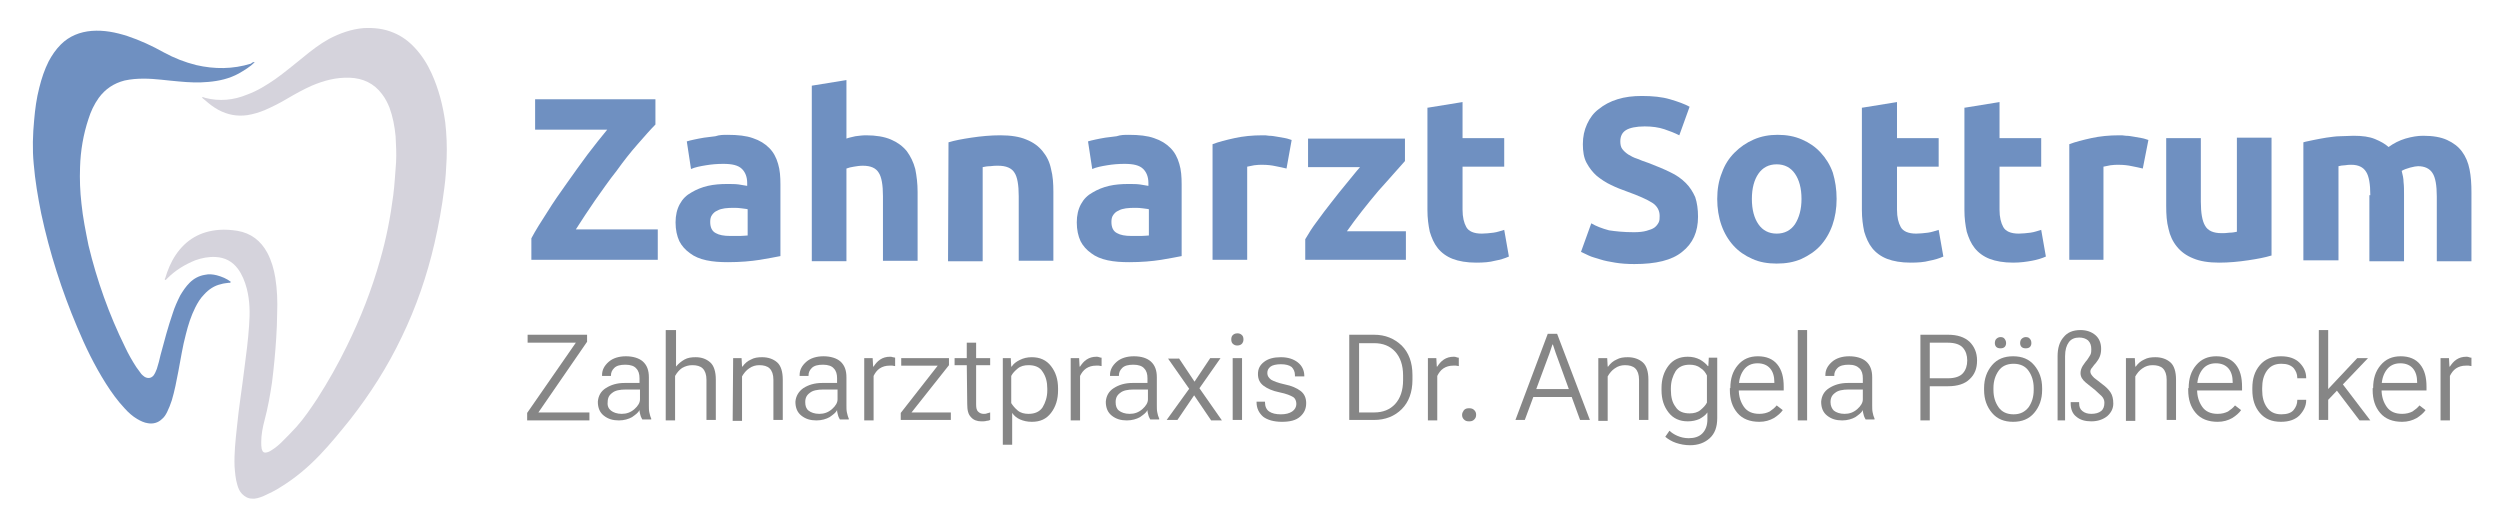 <?xml version="1.0" encoding="utf-8"?>
<!-- Generator: Adobe Illustrator 27.0.1, SVG Export Plug-In . SVG Version: 6.00 Build 0)  -->
<svg version="1.1" id="Ebene_1" xmlns="http://www.w3.org/2000/svg" xmlns:xlink="http://www.w3.org/1999/xlink" x="0px" y="0px"
	 viewBox="0 0 534 111" style="enable-background:new 0 0 534 111;" xml:space="preserve">
<style type="text/css">
	.st0{fill:#6F90C1;}
	.st1{fill:#868686;}
	.st2{fill:#D5D3DC;}
</style>
<g>
	<g>
		<g>
			<path class="st0" d="M140,26.6c-1.1,1.1-2.3,2.5-3.8,4.2s-3,3.6-4.5,5.7c-1.6,2-3.1,4.2-4.6,6.3c-1.5,2.2-2.9,4.3-4.1,6.2h17.5
				v6.5h-27v-4.6c0.9-1.7,2.1-3.6,3.4-5.6c1.3-2.1,2.7-4.1,4.2-6.2c1.5-2.1,2.9-4.1,4.4-6.1s2.9-3.7,4.2-5.3h-15.4v-6.5H140V26.6z"
				/>
			<path class="st0" d="M155.4,28.8c2.2,0,4,0.2,5.4,0.7c1.5,0.5,2.6,1.2,3.5,2.1c0.9,0.9,1.5,2,1.9,3.4c0.4,1.3,0.5,2.8,0.5,4.4
				v15.3c-1.1,0.2-2.5,0.5-4.4,0.8s-4.2,0.5-6.8,0.5c-1.7,0-3.2-0.1-4.6-0.4c-1.4-0.3-2.6-0.8-3.5-1.5c-1-0.7-1.8-1.6-2.3-2.6
				c-0.5-1.1-0.8-2.4-0.8-4c0-1.5,0.3-2.8,0.9-3.9c0.6-1.1,1.4-1.9,2.5-2.5c1-0.6,2.2-1.1,3.5-1.4c1.3-0.3,2.7-0.4,4.1-0.4
				c1,0,1.8,0,2.5,0.1s1.3,0.2,1.8,0.3v-0.6c0-1.3-0.4-2.3-1.1-3c-0.8-0.8-2.1-1.1-4-1.1c-1.3,0-2.5,0.1-3.7,0.3s-2.3,0.4-3.2,0.8
				l-0.9-5.9c0.4-0.1,1-0.3,1.6-0.4c0.6-0.1,1.3-0.3,2.1-0.4c0.8-0.1,1.6-0.2,2.4-0.3C153.7,28.8,154.5,28.8,155.4,28.8z M156,50.4
				c0.7,0,1.4,0,2.1,0c0.7,0,1.2-0.1,1.6-0.1v-5.6c-0.3-0.1-0.7-0.1-1.3-0.2c-0.6-0.1-1.1-0.1-1.6-0.1c-0.7,0-1.3,0-2,0.1
				c-0.6,0.1-1.1,0.2-1.6,0.5c-0.5,0.2-0.8,0.5-1.1,0.9s-0.4,0.9-0.4,1.5c0,1.2,0.4,2,1.2,2.4C153.6,50.2,154.6,50.4,156,50.4z"/>
			<path class="st0" d="M173.4,55.5V18.3l7.4-1.2v12.5c0.5-0.2,1.1-0.3,1.9-0.5c0.8-0.1,1.5-0.2,2.3-0.2c2.1,0,3.9,0.3,5.3,0.9
				c1.4,0.6,2.5,1.4,3.4,2.5c0.8,1.1,1.4,2.3,1.8,3.8c0.3,1.5,0.5,3.1,0.5,4.9v14.7h-7.4V41.9c0-2.4-0.3-4.1-0.9-5
				c-0.6-1-1.7-1.5-3.4-1.5c-0.7,0-1.3,0.1-1.9,0.2c-0.6,0.1-1.1,0.2-1.6,0.4v19.8h-7.4V55.5z"/>
			<path class="st0" d="M202.6,30.4c1.3-0.4,2.9-0.7,4.9-1s4.1-0.5,6.2-0.5c2.2,0,4.1,0.3,5.5,0.9c1.5,0.6,2.6,1.4,3.5,2.5
				s1.5,2.3,1.8,3.8c0.4,1.5,0.5,3.1,0.5,4.9v14.7h-7.4V41.9c0-2.4-0.3-4.1-0.9-5c-0.6-1-1.8-1.5-3.5-1.5c-0.5,0-1.1,0-1.7,0.1
				c-0.6,0-1.1,0.1-1.6,0.2v20.1h-7.4L202.6,30.4L202.6,30.4z"/>
			<path class="st0" d="M241.1,28.8c2.2,0,4,0.2,5.4,0.7c1.5,0.5,2.6,1.2,3.5,2.1c0.9,0.9,1.5,2,1.9,3.4c0.4,1.3,0.5,2.8,0.5,4.4
				v15.3c-1.1,0.2-2.5,0.5-4.4,0.8s-4.2,0.5-6.8,0.5c-1.7,0-3.2-0.1-4.6-0.4c-1.4-0.3-2.6-0.8-3.5-1.5c-1-0.7-1.8-1.6-2.3-2.6
				c-0.5-1.1-0.8-2.4-0.8-4c0-1.5,0.3-2.8,0.9-3.9c0.6-1.1,1.4-1.9,2.5-2.5c1-0.6,2.2-1.1,3.5-1.4c1.3-0.3,2.7-0.4,4.1-0.4
				c1,0,1.8,0,2.5,0.1s1.3,0.2,1.8,0.3v-0.6c0-1.3-0.4-2.3-1.1-3c-0.8-0.8-2.1-1.1-4-1.1c-1.3,0-2.5,0.1-3.7,0.3s-2.3,0.4-3.2,0.8
				l-0.9-5.9c0.4-0.1,1-0.3,1.6-0.4c0.6-0.1,1.3-0.3,2.1-0.4c0.8-0.1,1.6-0.2,2.4-0.3C239.4,28.8,240.2,28.8,241.1,28.8z
				 M241.7,50.4c0.7,0,1.4,0,2.1,0s1.2-0.1,1.6-0.1v-5.6c-0.3-0.1-0.7-0.1-1.3-0.2c-0.6-0.1-1.1-0.1-1.6-0.1c-0.7,0-1.3,0-2,0.1
				c-0.6,0.1-1.1,0.2-1.6,0.5c-0.5,0.2-0.8,0.5-1.1,0.9s-0.4,0.9-0.4,1.5c0,1.2,0.4,2,1.2,2.4C239.3,50.2,240.3,50.4,241.7,50.4z"/>
			<path class="st0" d="M274.8,36c-0.7-0.2-1.4-0.3-2.3-0.5s-1.8-0.3-2.9-0.3c-0.5,0-1,0-1.7,0.1c-0.6,0.1-1.1,0.2-1.5,0.3v19.9H259
				V30.8c1.3-0.5,2.9-0.9,4.7-1.3c1.8-0.4,3.8-0.6,6-0.6c0.4,0,0.9,0,1.4,0.1c0.6,0,1.1,0.1,1.7,0.2c0.6,0.1,1.1,0.2,1.7,0.3
				s1,0.3,1.4,0.4L274.8,36z"/>
			<path class="st0" d="M300.1,34.4c-0.6,0.7-1.4,1.6-2.4,2.7c-1,1.1-2.1,2.4-3.3,3.7c-1.2,1.4-2.3,2.8-3.5,4.3s-2.2,2.9-3.2,4.3
				h12.6v6.1h-21.5v-4.4c0.7-1.2,1.5-2.5,2.5-3.8c1-1.4,2-2.7,3.1-4.1c1.1-1.4,2.1-2.7,3.2-4s2-2.5,2.9-3.5h-11.1v-6.1h20.7
				L300.1,34.4L300.1,34.4z"/>
			<path class="st0" d="M305,23l7.4-1.2v7.7h8.9v6.1h-8.9v9.2c0,1.6,0.3,2.8,0.8,3.7s1.6,1.4,3.3,1.4c0.8,0,1.6-0.1,2.5-0.2
				c0.8-0.1,1.6-0.4,2.3-0.6l1,5.7c-0.9,0.4-1.9,0.7-3,0.9c-1.1,0.3-2.4,0.4-4,0.4c-2,0-3.7-0.3-5-0.8s-2.4-1.3-3.2-2.3
				c-0.8-1-1.3-2.2-1.7-3.5c-0.3-1.4-0.5-2.9-0.5-4.6V23H305z"/>
			<path class="st0" d="M349,49.6c1.1,0,2-0.1,2.7-0.3s1.3-0.4,1.7-0.7c0.4-0.3,0.7-0.7,0.9-1.1s0.2-0.9,0.2-1.4
				c0-1.1-0.5-2.1-1.6-2.8s-2.9-1.5-5.4-2.4c-1.1-0.4-2.2-0.8-3.4-1.4c-1.1-0.5-2.1-1.2-3-1.9c-0.9-0.8-1.6-1.7-2.2-2.8
				s-0.8-2.5-0.8-4c0-1.6,0.3-3,0.9-4.3s1.4-2.4,2.5-3.2c1.1-0.9,2.4-1.6,4-2.1s3.3-0.7,5.2-0.7c2.3,0,4.3,0.2,6,0.7s3.1,1,4.2,1.6
				l-2.2,6.1c-1-0.5-2-0.9-3.2-1.3s-2.6-0.6-4.2-0.6c-1.8,0-3.2,0.3-4,0.8s-1.2,1.3-1.2,2.4c0,0.6,0.1,1.2,0.4,1.6s0.7,0.8,1.3,1.2
				c0.5,0.3,1.2,0.7,1.9,0.9c0.7,0.3,1.5,0.6,2.4,0.9c1.8,0.7,3.3,1.3,4.7,2c1.3,0.6,2.4,1.4,3.3,2.3c0.9,0.9,1.5,1.9,2,3
				c0.4,1.2,0.6,2.6,0.6,4.2c0,3.2-1.1,5.7-3.4,7.5c-2.2,1.8-5.6,2.6-10.2,2.6c-1.5,0-2.9-0.1-4.1-0.3s-2.3-0.4-3.2-0.7
				c-0.9-0.3-1.8-0.5-2.4-0.8c-0.7-0.3-1.2-0.6-1.7-0.8l2.2-6.1c1,0.6,2.3,1.1,3.8,1.5C345,49.4,346.8,49.6,349,49.6z"/>
			<path class="st0" d="M392.3,42.5c0,2-0.3,3.9-0.9,5.6c-0.6,1.7-1.5,3.2-2.6,4.4s-2.5,2.1-4,2.8c-1.6,0.7-3.3,1-5.3,1
				c-1.9,0-3.7-0.3-5.2-1c-1.6-0.7-2.9-1.6-4-2.8s-2-2.7-2.6-4.4s-0.9-3.6-0.9-5.6s0.3-3.9,1-5.6c0.6-1.7,1.5-3.1,2.7-4.3
				s2.5-2.1,4.1-2.8s3.3-1,5.1-1c1.9,0,3.6,0.3,5.2,1s2.9,1.6,4,2.8s2,2.6,2.6,4.3C392,38.6,392.3,40.4,392.3,42.5z M384.8,42.5
				c0-2.3-0.5-4.1-1.4-5.4c-0.9-1.3-2.2-2-3.9-2s-3,0.7-3.9,2s-1.4,3.1-1.4,5.4c0,2.3,0.5,4.1,1.4,5.4c0.9,1.3,2.2,2,3.9,2
				s3-0.7,3.9-2C384.3,46.5,384.8,44.7,384.8,42.5z"/>
			<path class="st0" d="M397.8,23l7.4-1.2v7.7h8.9v6.1h-8.9v9.2c0,1.6,0.3,2.8,0.8,3.7s1.6,1.4,3.3,1.4c0.8,0,1.6-0.1,2.5-0.2
				c0.8-0.1,1.6-0.4,2.3-0.6l1,5.7c-0.9,0.4-1.9,0.7-3,0.9c-1.1,0.3-2.4,0.4-4,0.4c-2,0-3.7-0.3-5-0.8s-2.4-1.3-3.2-2.3
				c-0.8-1-1.3-2.2-1.7-3.5c-0.3-1.4-0.5-2.9-0.5-4.6V23H397.8z"/>
			<path class="st0" d="M419.7,23l7.4-1.2v7.7h8.9v6.1h-8.9v9.2c0,1.6,0.3,2.8,0.8,3.7s1.6,1.4,3.3,1.4c0.8,0,1.6-0.1,2.5-0.2
				c0.8-0.1,1.6-0.4,2.3-0.6l1,5.7c-0.9,0.4-1.9,0.7-3,0.9s-2.4,0.4-4,0.4c-2,0-3.7-0.3-5-0.8s-2.4-1.3-3.2-2.3
				c-0.8-1-1.3-2.2-1.7-3.5c-0.3-1.4-0.5-2.9-0.5-4.6V23H419.7z"/>
			<path class="st0" d="M457.7,36c-0.7-0.2-1.4-0.3-2.3-0.5s-1.8-0.3-2.9-0.3c-0.5,0-1,0-1.7,0.1c-0.6,0.1-1.1,0.2-1.5,0.3v19.9H442
				V30.8c1.3-0.5,2.9-0.9,4.7-1.3c1.8-0.4,3.8-0.6,6-0.6c0.4,0,0.9,0,1.4,0.1c0.6,0,1.1,0.1,1.7,0.2s1.1,0.2,1.7,0.3s1,0.3,1.4,0.4
				L457.7,36z"/>
			<path class="st0" d="M485.1,54.6c-1.3,0.4-2.9,0.7-4.9,1s-4.1,0.5-6.2,0.5c-2.2,0-4.1-0.3-5.5-0.9c-1.5-0.6-2.6-1.4-3.5-2.5
				s-1.5-2.4-1.8-3.8c-0.4-1.5-0.5-3.1-0.5-4.9V29.5h7.4v13.6c0,2.4,0.3,4.1,0.9,5.1c0.6,1.1,1.8,1.6,3.5,1.6c0.5,0,1.1,0,1.7-0.1
				c0.6,0,1.1-0.1,1.6-0.2V29.4h7.4v25.2H485.1z"/>
			<path class="st0" d="M506.3,41.7c0-2.4-0.3-4.1-0.9-5c-0.6-1-1.7-1.5-3.1-1.5c-0.5,0-0.9,0-1.4,0.1c-0.5,0-1,0.1-1.4,0.2v20.1
				H492V30.4c0.6-0.2,1.4-0.3,2.2-0.5c0.8-0.2,1.7-0.3,2.7-0.5c0.9-0.1,1.9-0.3,2.9-0.3s2-0.1,2.9-0.1c1.9,0,3.4,0.2,4.6,0.7
				c1.2,0.5,2.1,1,2.9,1.7c1.1-0.8,2.3-1.4,3.6-1.8c1.4-0.4,2.6-0.6,3.8-0.6c2.1,0,3.8,0.3,5.1,0.9c1.3,0.6,2.4,1.4,3.2,2.5
				s1.3,2.3,1.6,3.8s0.4,3.1,0.4,4.9v14.7h-7.4V42c0-2.4-0.3-4.1-0.9-5c-0.6-1-1.7-1.5-3.1-1.5c-0.4,0-0.9,0.1-1.7,0.3
				c-0.7,0.2-1.3,0.4-1.8,0.7c0.2,0.8,0.4,1.6,0.4,2.4c0.1,0.8,0.1,1.7,0.1,2.7v14.2h-7.4V41.7H506.3z"/>
		</g>
		<g>
			<path class="st1" d="M112.6,88.2l10.4-15h-10.3v-1.7h12.7V73L115,88.1h10.9v1.7h-13.3C112.6,89.8,112.6,88.2,112.6,88.2z"/>
			<path class="st1" d="M129.4,82.9c1.1-0.7,2.4-1.1,4-1.1h3.2v-1c0-0.9-0.2-1.6-0.7-2.1c-0.4-0.5-1.2-0.8-2.3-0.8s-1.9,0.2-2.4,0.7
				s-0.7,1-0.7,1.6v0.1h-1.9v-0.2c0-1.1,0.5-2,1.4-2.8s2.2-1.2,3.7-1.2s2.8,0.4,3.6,1.1c0.9,0.8,1.3,1.9,1.3,3.4v6
				c0,0.5,0,1.1,0.1,1.5s0.2,0.9,0.4,1.3v0.2h-1.9c-0.1-0.2-0.3-0.5-0.4-0.9c-0.1-0.4-0.2-0.7-0.2-1.1c-0.3,0.6-0.9,1-1.6,1.5
				c-0.7,0.4-1.7,0.7-2.8,0.7c-1.3,0-2.3-0.3-3.2-1s-1.3-1.7-1.3-3C127.8,84.6,128.3,83.6,129.4,82.9z M130.5,87.7
				c0.5,0.4,1.3,0.7,2.3,0.7s1.9-0.3,2.7-1s1.2-1.4,1.2-2.1v-2.1h-3c-1.3,0-2.3,0.2-2.9,0.7c-0.7,0.5-1,1.1-1,2
				C129.7,86.7,130,87.3,130.5,87.7z"/>
			<path class="st1" d="M142.4,70.5h2v7.8c0.5-0.6,1.1-1.1,1.8-1.5s1.5-0.5,2.4-0.5c1.3,0,2.3,0.4,3.1,1.1c0.8,0.7,1.2,2,1.2,3.7
				v8.6h-2v-8.6c0-1.1-0.3-1.9-0.8-2.4s-1.3-0.7-2.2-0.7c-0.8,0-1.5,0.2-2.2,0.6c-0.6,0.4-1.1,1-1.5,1.7v9.5h-2V70.5H142.4z"/>
			<path class="st1" d="M156.6,76.5h1.8l0.1,1.8h0.1c0.5-0.7,1.1-1.2,1.8-1.5c0.7-0.4,1.5-0.5,2.4-0.5c1.3,0,2.4,0.4,3.2,1.1
				c0.8,0.7,1.2,2,1.2,3.7v8.6h-2v-8.6c0-1.1-0.3-1.9-0.8-2.4s-1.3-0.7-2.2-0.7c-0.8,0-1.5,0.2-2.2,0.7c-0.6,0.4-1.1,1-1.5,1.7v9.5
				h-2L156.6,76.5L156.6,76.5z"/>
			<path class="st1" d="M171.6,82.9c1.1-0.7,2.4-1.1,4-1.1h3.2v-1c0-0.9-0.2-1.6-0.7-2.1c-0.4-0.5-1.2-0.8-2.3-0.8s-1.9,0.2-2.4,0.7
				s-0.7,1-0.7,1.6v0.1h-1.9v-0.2c0-1.1,0.5-2,1.4-2.8s2.2-1.2,3.7-1.2s2.8,0.4,3.6,1.1c0.9,0.8,1.3,1.9,1.3,3.4v6
				c0,0.5,0,1.1,0.1,1.5s0.2,0.9,0.4,1.3v0.2h-1.9c-0.1-0.2-0.3-0.5-0.4-0.9c-0.1-0.4-0.2-0.7-0.2-1.1c-0.3,0.6-0.9,1-1.6,1.5
				c-0.7,0.4-1.7,0.7-2.8,0.7c-1.3,0-2.3-0.3-3.2-1s-1.3-1.7-1.3-3C170,84.6,170.6,83.6,171.6,82.9z M172.7,87.7
				c0.5,0.4,1.3,0.7,2.3,0.7s1.9-0.3,2.7-1s1.2-1.4,1.2-2.1v-2.1h-3c-1.3,0-2.3,0.2-2.9,0.7c-0.7,0.5-1,1.1-1,2
				C172,86.7,172.2,87.3,172.7,87.7z"/>
			<path class="st1" d="M184.6,76.5h1.8l0.1,1.8h0.1c0.4-0.6,0.8-1.1,1.4-1.5c0.6-0.4,1.3-0.6,2.1-0.6c0.2,0,0.4,0,0.6,0.1
				c0.2,0,0.4,0.1,0.5,0.1v1.8c-0.2,0-0.4-0.1-0.6-0.1c-0.2,0-0.4,0-0.6,0c-0.8,0-1.5,0.2-2.1,0.6c-0.6,0.4-1,1-1.3,1.6v9.5h-2V76.5
				z"/>
			<path class="st1" d="M192.4,88.2l7.9-10.1h-7.8v-1.6h10.2V78l-8,10.1h8.4v1.6h-10.7L192.4,88.2L192.4,88.2z"/>
			<path class="st1" d="M203.9,76.5h7.6V78h-7.6V76.5z M206.5,77.5v-0.4v-3.9h2v13.2c0,0.7,0.1,1.2,0.4,1.5c0.3,0.3,0.7,0.5,1.2,0.5
				c0.2,0,0.5,0,0.7-0.1s0.5-0.1,0.7-0.2v1.6c-0.2,0.1-0.5,0.2-0.8,0.2c-0.3,0.1-0.7,0.1-1.1,0.1c-0.9,0-1.7-0.3-2.2-0.9
				c-0.6-0.6-0.8-1.5-0.8-2.8L206.5,77.5L206.5,77.5z"/>
			<path class="st1" d="M214.1,76.5h1.8l0.1,1.8h0.1c0.4-0.6,0.9-1,1.7-1.4s1.6-0.6,2.6-0.6c1.7,0,3.1,0.6,4.1,1.9
				c1,1.3,1.5,2.8,1.5,4.8v0.4c0,1.9-0.5,3.5-1.5,4.8s-2.3,1.9-4.1,1.9c-1,0-1.8-0.2-2.5-0.5s-1.3-0.8-1.7-1.4V95h-2V76.5H214.1z
				 M217.4,87.7c0.6,0.5,1.4,0.7,2.3,0.7c1.4,0,2.4-0.5,3-1.4c0.6-1,1-2.2,1-3.6V83c0-1.4-0.3-2.6-1-3.6c-0.6-1-1.7-1.4-3-1.4
				c-0.9,0-1.7,0.2-2.3,0.7s-1.1,1-1.4,1.6v5.8C216.3,86.6,216.8,87.2,217.4,87.7z"/>
			<path class="st1" d="M228.7,76.5h1.8l0.1,1.8h0.1c0.4-0.6,0.8-1.1,1.4-1.5c0.6-0.4,1.3-0.6,2.1-0.6c0.2,0,0.4,0,0.6,0.1
				s0.4,0.1,0.5,0.1v1.8c-0.2,0-0.4-0.1-0.6-0.1c-0.2,0-0.4,0-0.6,0c-0.8,0-1.5,0.2-2.1,0.6c-0.6,0.4-1,1-1.3,1.6v9.5h-2V76.5z"/>
			<path class="st1" d="M237.9,82.9c1.1-0.7,2.4-1.1,4-1.1h3.2v-1c0-0.9-0.2-1.6-0.7-2.1c-0.4-0.5-1.2-0.8-2.3-0.8
				c-1.1,0-1.9,0.2-2.4,0.7s-0.7,1-0.7,1.6v0.1h-1.9v-0.2c0-1.1,0.5-2,1.4-2.8s2.2-1.2,3.7-1.2c1.6,0,2.8,0.4,3.6,1.1
				c0.9,0.8,1.3,1.9,1.3,3.4v6c0,0.5,0,1.1,0.1,1.5c0.1,0.5,0.2,0.9,0.4,1.3v0.2h-1.9c-0.1-0.2-0.3-0.5-0.4-0.9s-0.2-0.7-0.2-1.1
				c-0.3,0.6-0.9,1-1.6,1.5c-0.7,0.4-1.7,0.7-2.8,0.7c-1.3,0-2.3-0.3-3.2-1s-1.3-1.7-1.3-3C236.3,84.6,236.8,83.6,237.9,82.9z
				 M239,87.7c0.5,0.4,1.3,0.7,2.3,0.7c1,0,1.9-0.3,2.7-1c0.8-0.7,1.2-1.4,1.2-2.1v-2.1h-3c-1.3,0-2.3,0.2-2.9,0.7
				c-0.7,0.5-1,1.1-1,2C238.3,86.7,238.5,87.3,239,87.7z"/>
			<path class="st1" d="M254.4,82.5h0.1l4-6h2.2l-4.9,7h-0.1l-4.2,6.2h-2.3L254.4,82.5z M251.8,76.5l4,6h0.1l5.1,7.3h-2.3l-4.2-6.2
				h-0.1l-4.9-7h2.3V76.5z"/>
			<path class="st1" d="M263.3,71.6c0.2-0.2,0.5-0.4,1-0.4c0.4,0,0.7,0.1,1,0.4c0.2,0.2,0.3,0.5,0.3,0.9s-0.1,0.6-0.3,0.9
				c-0.2,0.2-0.5,0.4-1,0.4c-0.4,0-0.7-0.1-1-0.4c-0.2-0.2-0.3-0.5-0.3-0.9S263.1,71.8,263.3,71.6z M263.3,76.5h2v13.2h-2V76.5z"/>
			<path class="st1" d="M270.2,85.9L270.2,85.9c0,0.9,0.3,1.6,0.9,2s1.4,0.6,2.5,0.6c1,0,1.8-0.2,2.4-0.6c0.6-0.4,0.9-1,0.9-1.6
				s-0.2-1.2-0.7-1.5s-1.4-0.7-2.9-1s-2.6-0.8-3.4-1.4c-0.8-0.6-1.2-1.4-1.2-2.5s0.4-1.9,1.3-2.6c0.9-0.7,2.1-1,3.6-1
				s2.7,0.4,3.6,1.1c0.9,0.7,1.4,1.7,1.4,2.9v0.1h-2v-0.3c0-0.7-0.3-1.3-0.7-1.7c-0.5-0.4-1.3-0.6-2.3-0.6s-1.8,0.2-2.2,0.5
				c-0.5,0.4-0.7,0.8-0.7,1.4s0.3,1,0.8,1.4c0.5,0.3,1.5,0.7,2.9,1c1.5,0.3,2.6,0.8,3.4,1.4s1.2,1.5,1.2,2.6c0,1.2-0.4,2.1-1.3,2.9
				c-0.9,0.8-2.2,1.1-3.9,1.1c-1.7,0-3.1-0.4-4-1.1c-0.9-0.8-1.4-1.8-1.4-3.1v-0.1h1.8V85.9z"/>
			<path class="st1" d="M288.2,71.5h5.3c2.4,0,4.3,0.8,5.9,2.3c1.5,1.5,2.3,3.6,2.3,6.3v1c0,2.7-0.8,4.8-2.3,6.3s-3.5,2.3-5.9,2.3
				h-5.3V71.5z M293.5,88.1c1.9,0,3.4-0.6,4.5-1.8s1.7-2.9,1.7-5.1v-1c0-2.2-0.6-3.9-1.7-5.1c-1.1-1.2-2.6-1.8-4.5-1.8h-3.2v14.8
				H293.5z"/>
			<path class="st1" d="M305,76.5h1.8l0.1,1.8h0.1c0.4-0.6,0.8-1.1,1.4-1.5s1.3-0.6,2.1-0.6c0.2,0,0.4,0,0.6,0.1s0.4,0.1,0.5,0.1
				v1.8c-0.2,0-0.4-0.1-0.6-0.1s-0.4,0-0.6,0c-0.8,0-1.5,0.2-2.1,0.6c-0.6,0.4-1,1-1.3,1.6v9.5h-2V76.5z"/>
			<path class="st1" d="M312.7,87.6c0.3-0.3,0.6-0.4,1.1-0.4s0.8,0.1,1.1,0.4c0.3,0.3,0.4,0.6,0.4,1s-0.1,0.7-0.4,1
				s-0.6,0.4-1.1,0.4s-0.8-0.1-1.1-0.4c-0.3-0.3-0.4-0.6-0.4-1C312.3,88.2,312.5,87.9,312.7,87.6z"/>
			<path class="st1" d="M330.6,71.3h2l7,18.4h-2.1l-5.2-14.3c-0.1-0.3-0.2-0.6-0.3-0.9c-0.1-0.3-0.2-0.6-0.3-0.9h-0.1
				c-0.1,0.3-0.2,0.6-0.3,0.9c-0.1,0.3-0.2,0.6-0.3,0.9l-5.3,14.3h-2L330.6,71.3z M327.1,83.1h9l0.6,1.7h-10.3L327.1,83.1z"/>
			<path class="st1" d="M341.5,76.5h1.8l0.1,1.8h0.1c0.5-0.7,1.1-1.2,1.8-1.5c0.7-0.4,1.5-0.5,2.4-0.5c1.3,0,2.4,0.4,3.2,1.1
				c0.8,0.7,1.2,2,1.2,3.7v8.6h-2v-8.6c0-1.1-0.3-1.9-0.8-2.4S348,78,347.1,78c-0.8,0-1.5,0.2-2.2,0.7c-0.6,0.4-1.1,1-1.5,1.7v9.5
				h-2V76.5H341.5z"/>
			<path class="st1" d="M356.6,92c0.4,0.4,1,0.8,1.7,1.1s1.5,0.5,2.4,0.5c1.2,0,2.2-0.3,2.9-1c0.7-0.7,1.1-1.7,1.1-3v-1.5
				c-0.4,0.6-1,1-1.7,1.4c-0.7,0.3-1.5,0.5-2.5,0.5c-1.7,0-3.1-0.6-4.1-1.9c-1-1.3-1.5-2.8-1.5-4.8v-0.4c0-1.9,0.5-3.5,1.5-4.8
				s2.4-1.9,4.1-1.9c1,0,1.8,0.2,2.6,0.6c0.7,0.4,1.3,0.9,1.7,1.4h0.1l0.1-1.8h1.8v12.9c0,1.9-0.5,3.3-1.6,4.3s-2.5,1.5-4.2,1.5
				c-1.1,0-2.1-0.2-3-0.5s-1.7-0.8-2.3-1.3L356.6,92z M357.9,86.9c0.6,1,1.7,1.4,3,1.4c0.9,0,1.7-0.2,2.3-0.7c0.6-0.5,1.1-1,1.4-1.6
				v-5.8c-0.3-0.6-0.7-1.2-1.4-1.6c-0.6-0.5-1.4-0.7-2.3-0.7c-1.4,0-2.4,0.5-3,1.4c-0.6,1-1,2.2-1,3.6v0.4
				C356.9,84.8,357.2,86,357.9,86.9z"/>
			<path class="st1" d="M369.6,82.9c0-2,0.5-3.6,1.6-4.9c1.1-1.3,2.5-1.9,4.3-1.9s3.2,0.6,4.1,1.7c1,1.2,1.4,2.8,1.4,4.8v0.8h-10.4
				v-1.6h8.4v-0.2c0-1.2-0.3-2.2-0.9-2.9s-1.5-1.1-2.7-1.1c-1.3,0-2.3,0.5-3,1.5s-1,2.2-1,3.7v0.4c0,1.5,0.4,2.7,1.1,3.7
				s1.8,1.5,3.3,1.5c0.9,0,1.6-0.2,2.2-0.5c0.6-0.4,1.1-0.8,1.5-1.3l1.3,1c-0.4,0.6-1.1,1.2-1.9,1.7c-0.9,0.5-1.9,0.8-3.1,0.8
				c-2,0-3.6-0.6-4.7-1.9c-1.1-1.3-1.6-2.9-1.6-4.9v-0.4H369.6z"/>
			<path class="st1" d="M384,70.5h2v19.3h-2V70.5z"/>
			<path class="st1" d="M390.7,82.9c1.1-0.7,2.4-1.1,4-1.1h3.2v-1c0-0.9-0.2-1.6-0.7-2.1s-1.2-0.8-2.3-0.8s-1.9,0.2-2.4,0.7
				s-0.7,1-0.7,1.6v0.1h-1.9v-0.2c0-1.1,0.5-2,1.4-2.8s2.2-1.2,3.7-1.2s2.8,0.4,3.6,1.1c0.9,0.8,1.3,1.9,1.3,3.4v6
				c0,0.5,0,1.1,0.1,1.5c0.1,0.5,0.2,0.9,0.4,1.3v0.2h-1.9c-0.1-0.2-0.3-0.5-0.4-0.9s-0.2-0.7-0.2-1.1c-0.3,0.6-0.9,1-1.6,1.5
				c-0.7,0.4-1.7,0.7-2.8,0.7c-1.3,0-2.3-0.3-3.2-1c-0.9-0.7-1.3-1.7-1.3-3C389.1,84.6,389.6,83.6,390.7,82.9z M391.7,87.7
				c0.5,0.4,1.3,0.7,2.3,0.7s1.9-0.3,2.7-1c0.8-0.7,1.2-1.4,1.2-2.1v-2.1h-3c-1.3,0-2.3,0.2-2.9,0.7c-0.7,0.5-1,1.1-1,2
				C391,86.7,391.3,87.3,391.7,87.7z"/>
			<path class="st1" d="M410.2,71.5h5.9c2,0,3.5,0.5,4.6,1.5c1,1,1.6,2.3,1.6,4s-0.5,3-1.6,4c-1,1-2.6,1.5-4.6,1.5h-3.9v7.3h-2V71.5
				z M416.1,80.8c1.5,0,2.6-0.4,3.2-1.1s0.9-1.6,0.9-2.7c0-1.1-0.3-2-0.9-2.7s-1.7-1.1-3.2-1.1h-3.9v7.6H416.1z"/>
			<path class="st1" d="M423.8,82.9c0-2,0.6-3.6,1.7-4.9c1.1-1.3,2.6-1.9,4.5-1.9s3.4,0.6,4.5,1.9c1.1,1.3,1.7,2.9,1.7,4.9v0.4
				c0,2-0.6,3.6-1.7,4.9c-1.1,1.3-2.6,1.9-4.5,1.9s-3.4-0.6-4.5-1.9c-1.1-1.3-1.7-2.9-1.7-4.9V82.9z M425.8,83.3
				c0,1.5,0.4,2.7,1.1,3.7s1.8,1.5,3.2,1.5c1.4,0,2.4-0.5,3.2-1.5c0.7-1,1.1-2.2,1.1-3.7v-0.4c0-1.5-0.4-2.7-1.1-3.7
				s-1.8-1.5-3.2-1.5c-1.4,0-2.5,0.5-3.2,1.5s-1.1,2.2-1.1,3.7V83.3z M426.4,72.4c0.2-0.2,0.5-0.4,0.9-0.4s0.7,0.1,0.9,0.4
				s0.3,0.5,0.3,0.9c0,0.3-0.1,0.6-0.3,0.8c-0.2,0.2-0.5,0.3-0.9,0.3s-0.7-0.1-0.9-0.3c-0.2-0.2-0.3-0.5-0.3-0.8
				C426.1,72.9,426.2,72.6,426.4,72.4z M431.8,72.4c0.2-0.2,0.5-0.4,0.9-0.4s0.7,0.1,0.9,0.4c0.2,0.2,0.3,0.5,0.3,0.9
				c0,0.3-0.1,0.6-0.3,0.8c-0.2,0.2-0.5,0.3-0.9,0.3s-0.7-0.1-0.9-0.3c-0.2-0.2-0.3-0.5-0.3-0.8C431.5,72.9,431.6,72.6,431.8,72.4z"
				/>
			<path class="st1" d="M441.4,89.8h-1.9V76.1c0-1.7,0.4-3.1,1.3-4.1c0.8-1,2-1.5,3.6-1.5c1.3,0,2.4,0.4,3.2,1.1
				c0.8,0.7,1.2,1.7,1.2,2.9c0,0.7-0.1,1.2-0.3,1.7c-0.2,0.5-0.5,0.9-0.8,1.3c-0.3,0.3-0.5,0.6-0.8,1c-0.3,0.3-0.4,0.6-0.4,0.9
				c0,0.4,0.3,0.8,0.8,1.3c0.5,0.4,1.2,0.9,1.8,1.4c0.7,0.5,1.3,1.1,1.7,1.7c0.4,0.6,0.6,1.4,0.6,2.4s-0.4,1.9-1.3,2.7
				c-0.9,0.7-2,1.1-3.4,1.1c-1.3,0-2.4-0.3-3.2-1c-0.8-0.6-1.2-1.6-1.2-2.8v-0.3h1.8v0.2c0,0.8,0.2,1.3,0.7,1.7s1.1,0.6,1.9,0.6
				c0.9,0,1.6-0.2,2.1-0.6c0.5-0.4,0.7-1,0.7-1.8c0-0.5-0.2-1-0.6-1.4s-0.9-0.8-1.4-1.3c-0.6-0.5-1.3-1-2-1.6s-1.1-1.2-1.1-2
				c0-0.6,0.2-1.1,0.5-1.6c0.3-0.4,0.6-0.9,0.9-1.2c0.3-0.4,0.5-0.8,0.7-1.1c0.2-0.4,0.2-0.8,0.2-1.2c0-0.8-0.2-1.4-0.7-1.9
				c-0.5-0.4-1.1-0.6-1.9-0.6c-0.9,0-1.7,0.3-2.2,1s-0.8,1.6-0.8,3v13.7H441.4z"/>
			<path class="st1" d="M454.2,76.5h1.8l0.1,1.8h0.1c0.5-0.7,1.1-1.2,1.8-1.5c0.7-0.4,1.5-0.5,2.4-0.5c1.3,0,2.4,0.4,3.2,1.1
				c0.8,0.7,1.2,2,1.2,3.7v8.6h-2v-8.6c0-1.1-0.3-1.9-0.8-2.4s-1.3-0.7-2.2-0.7c-0.8,0-1.5,0.2-2.2,0.7c-0.6,0.4-1.1,1-1.5,1.7v9.5
				h-2V76.5H454.2z"/>
			<path class="st1" d="M467.5,82.9c0-2,0.5-3.6,1.6-4.9c1.1-1.3,2.5-1.9,4.3-1.9s3.2,0.6,4.1,1.7c1,1.2,1.4,2.8,1.4,4.8v0.8h-10.4
				v-1.6h8.4v-0.2c0-1.2-0.3-2.2-0.9-2.9s-1.5-1.1-2.7-1.1c-1.3,0-2.3,0.5-3,1.5s-1,2.2-1,3.7v0.4c0,1.5,0.4,2.7,1.1,3.7
				s1.8,1.5,3.3,1.5c0.9,0,1.6-0.2,2.2-0.5c0.6-0.4,1.1-0.8,1.5-1.3l1.3,1c-0.4,0.6-1.1,1.2-1.9,1.7c-0.9,0.5-1.9,0.8-3.1,0.8
				c-2,0-3.6-0.6-4.7-1.9c-1.1-1.3-1.6-2.9-1.6-4.9v-0.4H467.5z"/>
			<path class="st1" d="M481.1,82.9c0-2,0.5-3.6,1.6-4.9c1.1-1.3,2.6-1.9,4.5-1.9c1.8,0,3.1,0.5,4,1.4s1.4,2,1.4,3.2v0.1h-1.9v-0.1
				c0-0.8-0.3-1.5-0.8-2.1c-0.6-0.6-1.4-0.9-2.6-0.9c-1.4,0-2.4,0.5-3.1,1.5s-1,2.2-1,3.7v0.4c0,1.5,0.3,2.7,1,3.7s1.7,1.5,3.1,1.5
				c1.2,0,2.1-0.3,2.6-0.9c0.5-0.6,0.8-1.3,0.8-2.1v-0.1h1.9v0.1c0,1.2-0.5,2.2-1.4,3.2c-0.9,0.9-2.2,1.4-4,1.4
				c-1.9,0-3.4-0.6-4.5-1.9c-1.1-1.3-1.6-2.9-1.6-4.9V82.9z"/>
			<path class="st1" d="M495.3,70.5h2v12.6l6.2-6.6h2.3l-8.5,8.9v4.3h-2V70.5z M498.6,82.7l1.3-1.3l6.4,8.4H504L498.6,82.7z"/>
			<path class="st1" d="M506.9,82.9c0-2,0.5-3.6,1.6-4.9c1.1-1.3,2.5-1.9,4.3-1.9s3.2,0.6,4.1,1.7c1,1.2,1.4,2.8,1.4,4.8v0.8h-10.4
				v-1.6h8.4v-0.2c0-1.2-0.3-2.2-0.9-2.9c-0.6-0.7-1.5-1.1-2.7-1.1c-1.3,0-2.3,0.5-3,1.5s-1,2.2-1,3.7v0.4c0,1.5,0.4,2.7,1.1,3.7
				s1.8,1.5,3.3,1.5c0.9,0,1.6-0.2,2.2-0.5c0.6-0.4,1.1-0.8,1.5-1.3l1.3,1c-0.4,0.6-1.1,1.2-1.9,1.7c-0.9,0.5-1.9,0.8-3.1,0.8
				c-2,0-3.6-0.6-4.7-1.9c-1.1-1.3-1.6-2.9-1.6-4.9v-0.4H506.9z"/>
			<path class="st1" d="M521.3,76.5h1.8l0.1,1.8h0.1c0.4-0.6,0.8-1.1,1.4-1.5c0.6-0.4,1.3-0.6,2.1-0.6c0.2,0,0.4,0,0.6,0.1
				s0.4,0.1,0.5,0.1v1.8c-0.2,0-0.4-0.1-0.6-0.1c-0.2,0-0.4,0-0.6,0c-0.8,0-1.5,0.2-2.1,0.6c-0.6,0.4-1,1-1.3,1.6v9.5h-2V76.5z"/>
		</g>
	</g>
	<g>
		<path class="st2" d="M43.1,20.8c0.3-0.1,0.5,0,0.7,0.1c3.1,0.8,6.1,0.5,9-0.7c2.2-0.8,4.1-2,6-3.3c2.1-1.5,4-3.1,6-4.7
			c1.7-1.4,3.5-2.8,5.5-3.9c2.3-1.2,4.8-2.1,7.4-2.3c2.2-0.1,4.3,0.1,6.4,1c1.7,0.7,3.2,1.8,4.5,3.2c1.5,1.6,2.7,3.5,3.6,5.5
			c1.5,3.3,2.4,6.8,2.9,10.4c0.3,2.6,0.4,5.2,0.3,7.8c-0.1,2.1-0.2,4.2-0.5,6.3c-0.5,4-1.2,7.9-2.1,11.8c-1.6,6.9-3.9,13.6-7,20
			c-3,6.3-6.7,12.1-11,17.6c-2.1,2.6-4.2,5.2-6.5,7.6c-2.5,2.6-5.2,4.9-8.3,6.8c-1.2,0.8-2.5,1.4-3.8,2c-0.8,0.3-1.6,0.6-2.4,0.5
			c-0.8,0-1.5-0.4-2.1-1c-0.5-0.5-0.8-1.2-1-1.9c-0.4-1.3-0.5-2.7-0.6-4c-0.1-2.8,0.2-5.5,0.5-8.3c0.4-4.2,1.1-8.4,1.6-12.6
			c0.4-3,0.8-6.1,1-9.1c0.2-2.7,0.2-5.3-0.5-8c-0.4-1.5-1-3-1.9-4.2c-1.2-1.6-2.8-2.4-4.7-2.5c-1.5-0.1-3,0.2-4.4,0.7
			c-2.2,0.9-4.2,2.1-5.9,3.8c-0.1,0.1-0.3,0.3-0.4,0.4h-0.1c-0.2-0.1-0.1-0.3,0-0.4c0.5-1.7,1.2-3.4,2.2-4.9
			c2.2-3.3,5.3-5.1,9.3-5.4c1.3-0.1,2.6,0,3.9,0.2c2.9,0.5,5,2.1,6.4,4.7c0.9,1.7,1.4,3.5,1.7,5.3c0.4,2.5,0.5,5,0.4,7.6
			c0,1.8-0.1,3.5-0.2,5.3c-0.2,3.2-0.5,6.3-0.9,9.5c-0.4,2.7-0.9,5.5-1.6,8.1c-0.4,1.5-0.7,3.1-0.7,4.6c0,0.5,0,1,0.1,1.5
			c0.2,0.7,0.5,0.9,1.2,0.7c0.4-0.1,0.7-0.3,1-0.5c0.8-0.5,1.5-1.1,2.1-1.7c1.1-1.1,2.1-2.1,3.1-3.2c1.7-1.9,3.1-4,4.5-6.1
			c2.3-3.6,4.4-7.3,6.3-11.2c2.9-5.9,5.3-12,7.1-18.4c1.3-4.5,2.2-9.1,2.8-13.8c0.3-2.3,0.4-4.6,0.6-7c0.1-1.9,0-3.7-0.1-5.6
			c-0.2-2.1-0.6-4.2-1.3-6.1c-0.4-1-0.9-2-1.6-2.9c-1.7-2.3-4.1-3.4-6.9-3.5c-2.9-0.1-5.5,0.6-8.1,1.7c-1.8,0.8-3.6,1.8-5.3,2.8
			c-1.5,0.9-3.1,1.7-4.7,2.4c-1.2,0.5-2.5,0.9-3.8,1.1c-2.2,0.3-4.2-0.1-6.1-1.1c-1.1-0.6-2-1.3-2.9-2.1
			C43.4,21.1,43.3,21,43.1,20.8z"/>
		<path class="st0" d="M54.4,13.3c-1,1-2.2,1.7-3.4,2.4c-2,1.1-4.2,1.6-6.5,1.8c-2.1,0.2-4.2,0.1-6.3-0.1c-2.5-0.2-5-0.6-7.5-0.6
			c-1.4,0-2.7,0.1-4.1,0.4c-2.3,0.6-4.1,1.8-5.5,3.7c-1,1.4-1.7,2.9-2.2,4.5c-1.1,3.3-1.7,6.8-1.8,10.3c-0.1,2.6,0,5.2,0.3,7.8
			c0.3,3,0.9,5.9,1.5,8.9c1.8,7.5,4.4,14.8,7.8,21.7c0.7,1.5,1.5,2.9,2.4,4.3c0.4,0.5,0.7,1,1.1,1.5c0.2,0.2,0.4,0.4,0.7,0.6
			c0.7,0.4,1.4,0.3,1.9-0.3c0.3-0.4,0.5-0.9,0.7-1.4c0.3-1,0.6-2,0.8-3c0.8-3,1.6-6,2.6-8.9c0.4-1.3,1-2.6,1.6-3.8
			c0.6-1,1.2-1.9,2-2.7c0.9-0.9,2-1.5,3.3-1.7c0.8-0.2,1.7-0.1,2.5,0.1c1.1,0.3,2.1,0.7,3,1.4c-0.1,0.3-0.3,0.2-0.4,0.2
			c-0.6,0.1-1.1,0.1-1.7,0.3c-1.4,0.3-2.6,1.1-3.6,2.2c-0.8,0.8-1.4,1.8-1.9,2.8c-0.9,1.8-1.5,3.7-2,5.7c-0.7,2.6-1.1,5.3-1.6,7.9
			c-0.4,2.1-0.8,4.2-1.4,6.2c-0.3,0.9-0.6,1.7-1,2.5c-0.3,0.6-0.6,1.1-1.1,1.5c-0.8,0.8-1.9,1.1-3,0.9c-0.8-0.1-1.6-0.5-2.3-0.9
			c-1-0.6-1.9-1.4-2.7-2.3c-1.5-1.6-2.8-3.4-4-5.3c-2.4-3.8-4.4-7.9-6.1-12c-3.3-7.8-5.9-15.9-7.7-24.3c-0.7-3.5-1.3-7-1.6-10.6
			c-0.3-3.1-0.2-6.3,0.1-9.4c0.2-2.3,0.5-4.6,1.1-6.9c0.5-2,1.1-3.8,2-5.6c0.7-1.3,1.5-2.5,2.6-3.6c1.8-1.8,4.1-2.7,6.6-2.9
			c2.6-0.2,5.1,0.3,7.6,1.1c2.7,0.9,5.3,2.1,7.8,3.5c2.2,1.2,4.5,2.1,6.9,2.7c3.9,0.9,7.8,0.9,11.7-0.3
			C53.9,13.3,54.2,13.2,54.4,13.3L54.4,13.3z"/>
		<path d="M54.4,13.3L54.4,13.3L54.4,13.3L54.4,13.3z"/>
	</g>
</g>
</svg>

